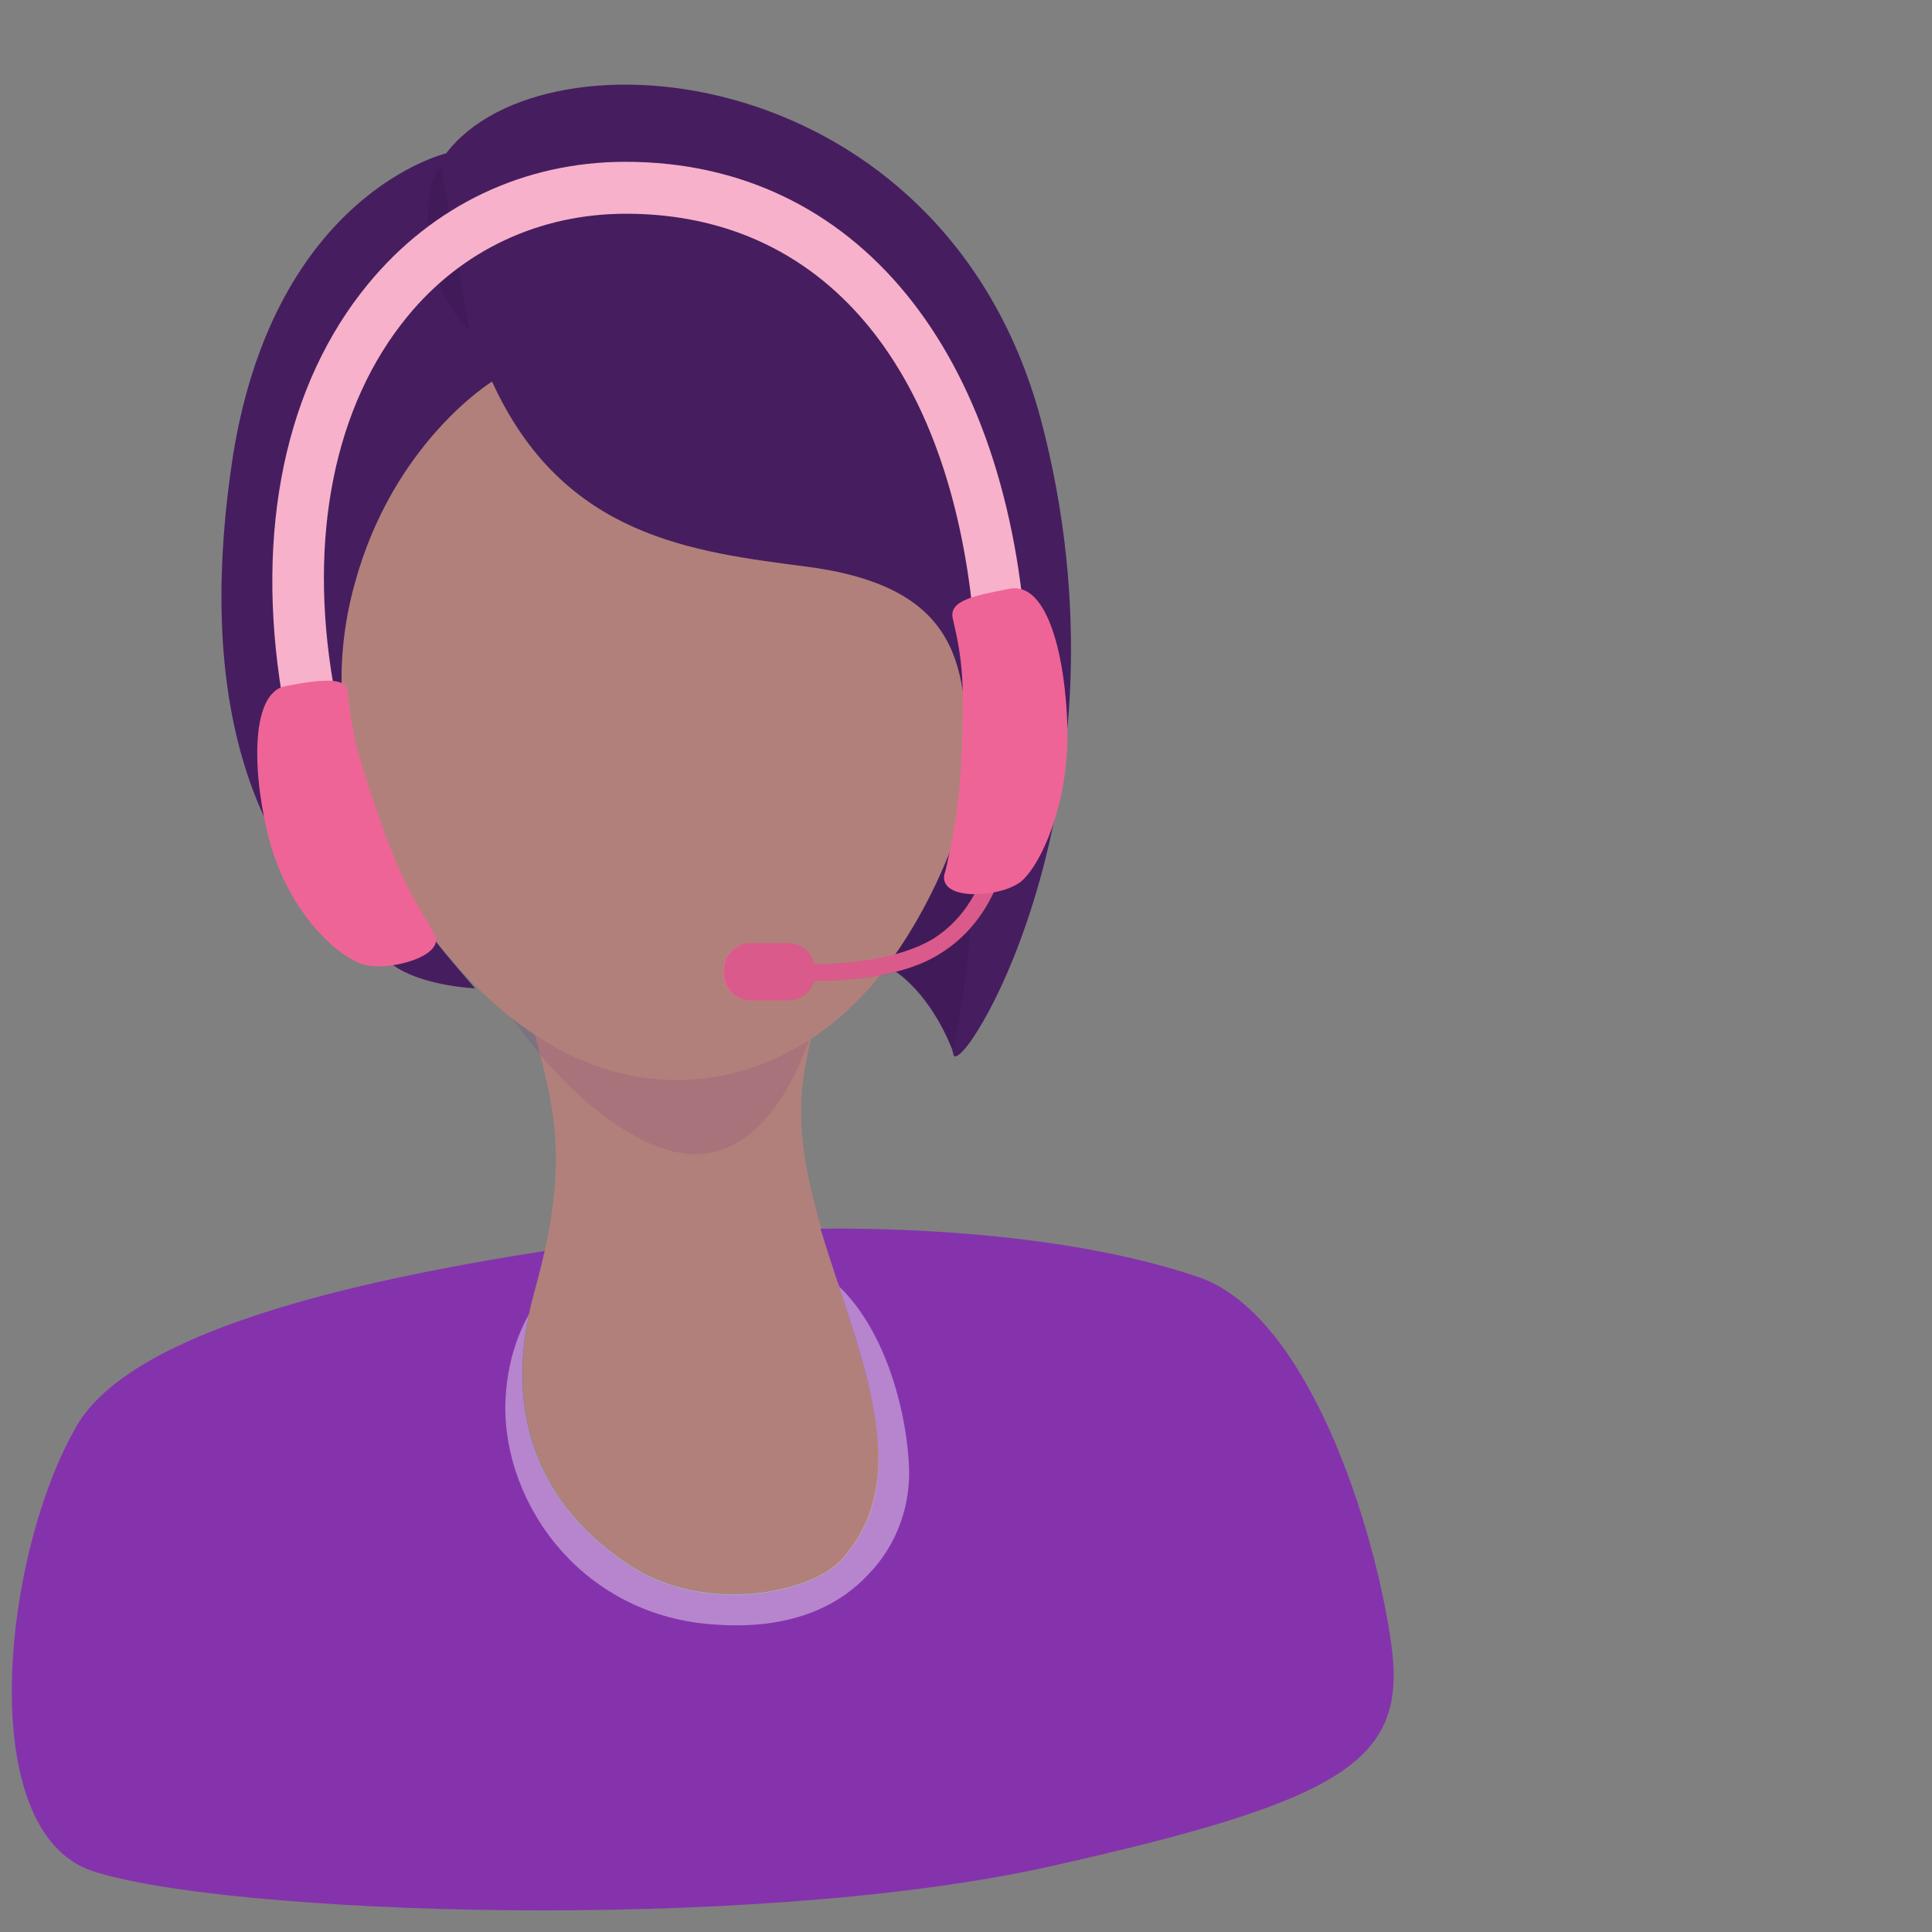 <svg xmlns="http://www.w3.org/2000/svg" xmlns:xlink="http://www.w3.org/1999/xlink" id="Camada_1" x="0px" y="0px" viewBox="0 0 320 320" style="enable-background:new 0 0 320 320;" xml:space="preserve"><rect x="0" y="0" width="320" height="320" fill="#808080" stroke="none"/><style type="text/css">	.st0{fill-rule:evenodd;clip-rule:evenodd;fill:#B2807B;}	.st1{opacity:0.1;fill-rule:evenodd;clip-rule:evenodd;fill:#55057F;enable-background:new    ;}	.st2{fill-rule:evenodd;clip-rule:evenodd;fill:#8533AD;}	.st3{opacity:0.4;fill-rule:evenodd;clip-rule:evenodd;fill:#FFFFFF;enable-background:new    ;}	.st4{fill-rule:evenodd;clip-rule:evenodd;fill:#461E5F;}	.st5{opacity:0.1;fill-rule:evenodd;clip-rule:evenodd;fill:#14001F;enable-background:new    ;}	.st6{fill-rule:evenodd;clip-rule:evenodd;fill:#F7B1CB;}	.st7{fill-rule:evenodd;clip-rule:evenodd;fill:#EF6497;}</style><path class="st0" d="M172.9,114.2c-1.1-7-4.9-8-7.6-7.7c0.6-7.8,0.5-15.5-0.3-22.8c-4.8-39.4-30.6-68.1-66.7-63.8  c-36.2,4.3-53.8,38.8-49.1,77.9c0.8,7.4,2.5,15,4.8,22.4c-2.6,0.4-5.9,2.3-5.4,9.2c1.4,17.5,17.7,28.4,22.7,27.9  c0.6-0.1,0.8-0.6,0.8-1.6c4.9,6.3,10.4,11.7,16.5,15.7c3.6,13.3,5.6,22.1-0.1,42.8c-5,18.4-0.3,34.5,16,45.1c12.3,8,30,4.6,35.1-1.1  c11.2-12.6,4.5-29.6-2.2-50.3c-5.8-18-5.5-25.8-3.1-35.8c9.3-6.1,16.5-15.9,21.8-27.6c0.2,1.4,0.6,2.2,1.3,2.1  C162.2,146.1,175.7,131.4,172.9,114.2z"></path><path class="st1" d="M116.8,178.6c-11.7,1.4-22.5-2.5-31.8-9.8c8.1,11.8,20.2,22.1,29.9,22.4c8.3,0,14.8-6.9,19.1-18.9  C128.8,175.6,123.1,177.8,116.8,178.6z"></path><path class="st2" d="M230.4,272c-2.8-19.5-13.7-53.7-31.4-60.3c-16-5.6-39-8.4-63.1-8.2c0.4,1.4,0.9,2.9,1.4,4.5  c6.7,20.7,13.5,37.6,2.2,50.3c-5,5.7-22.7,9.2-35.1,1.1c-16.3-10.6-21-26.7-16-45.1c0.7-2.5,1.3-4.9,1.8-7.1  C57.6,212.3,22,220.6,12.8,236c-12.3,21-17.4,67.2,2.5,73.9c21.9,7.2,108,10.3,157.9-0.6C223.4,298.1,233.2,291.5,230.4,272z"></path><path class="st3" d="M83.7,232.6c-0.3,16.7,12.9,35.3,35.1,36.5c13.5,0.9,21-4,25-8.3c4.8-4.9,7.3-11.8,6.7-19  c-0.7-10-4.5-22-11.5-28.7c-0.1-0.3-0.2-0.6-0.3-0.8c6.2,18.7,11.2,34.1,0.8,45.9c-5,5.7-22.7,9.2-35.1,1.1  c-15.2-9.9-20.4-24.7-16.8-41.6C86.1,220.4,83.9,225.3,83.7,232.6z"></path><path class="st4" d="M172.3,69.1C156.1,9.9,90.2,3.9,73.9,25.4c0,0-28.3,6.6-35.3,50c-5.6,36.2,0.3,68.4,27.5,85.1  c5,2.9,12.6,3.2,12.6,3.2s-5-5.7-6.7-8c-4.5,4.9-23.3-12.9-22.7-26.1c0.3-6.9,6.2-7.5,8.1-7.5c-1.4-8-1.1-16.7,1.4-25.6  c6.4-23.3,22.7-33.3,22.7-33.3c11.8,25.9,33.4,28.2,52.4,30.7c27.8,3.7,25.5,19.5,26.6,33.9c0.1,1.2,0.2,2.3,0.2,3.5  c-3.1,10.7-7.8,20.7-13.8,28.7c5.8,3.3,9.3,10,10.8,13.8l0.2,0.8c0,0,0,0,0,0C158.7,179.7,189.2,132.3,172.3,69.1z"></path><path class="st5" d="M77.8,54.7c0,0-5.3-3.7-6.7-14.9c-1.1-10.6,2-12.1,2-12.1L77.8,54.7z M147,159.8c6.1-8,10.7-18,13.8-28.7  c1.3,21.5-1.4,35.3-2.6,41.3c0,0.1-0.1,0.1-0.1,0.2c0,0.1-0.1,0.1-0.1,0.2c0,0.3,0,0.6-0.3,0.9C156.3,169.9,152.8,163.1,147,159.8z"></path><path class="st6" d="M46.7,115.1C42.2,87.8,47.3,63.6,61,47C71.7,34,86.8,26.8,103.6,26.8c38.1,0,63.7,31.3,66.5,81.3l-8.4,0.6  c-2.5-46-24.1-73.3-58-73.3c-14.3,0-27.2,6-36.2,17c-12.1,14.7-16.5,36.5-12.3,60.9L46.7,115.1z"></path><path class="st7" d="M176.8,120.5c-0.3-11.2-3.1-24.1-9.5-23c-6.2,1.2-10.1,2-9.5,4.9c1.7,7.2,2,10.9,1.4,24.4  c-0.5,8.2-1.5,12.5-2.5,17c-0.1,0.4-0.2,0.7-0.3,1.1c-0.4,2.2,2,3.2,5,3.2c-1.6,2.9-3.8,5.5-7,7.5c-5.5,3.2-13.4,4-19.5,4.1  c-0.5-2-2.2-3.5-4.4-3.5h-6.2c-2.5,0-4.5,2-4.5,4.6v0.3c0,2.6,2,4.6,4.5,4.6h6.2c2,0,3.7-1.3,4.3-3.2c6.4-0.1,15.1-0.8,21-4.6  c4.2-2.6,7-6.3,8.8-10.1c1.7-0.3,3.3-0.9,4.4-1.7C172.3,143.5,177.1,133.2,176.8,120.5z M44.7,139.5c-2.8-10.3-3.6-25,2.8-25.9  c6.2-1.2,10.1-1.4,10.1,1.1c0.8,7.5,1.7,10.9,6.2,23.6c2.7,7.2,4.9,11,7.1,14.6c0.3,0.6,0.7,1.2,1,1.7c2.2,3.7-7.3,6.3-11.5,5.2  C56.2,158.7,48.1,151.6,44.7,139.5z"></path><path class="st5" d="M161.3,148.1c-1.6,2.9-3.8,5.5-6.9,7.5c-5.5,3.2-13.4,4-19.5,4.1c-0.5-2-2.2-3.5-4.3-3.5h-6.2  c-2.5,0-4.5,2-4.5,4.6v0.3c0,2.6,2,4.6,4.5,4.6h6.2c2,0,3.7-1.3,4.3-3.2c6.4-0.1,15.1-0.7,21-4.6c4.2-2.6,7-6.3,8.8-10.1  C163.5,148,162.4,148.1,161.3,148.1z"></path></svg>